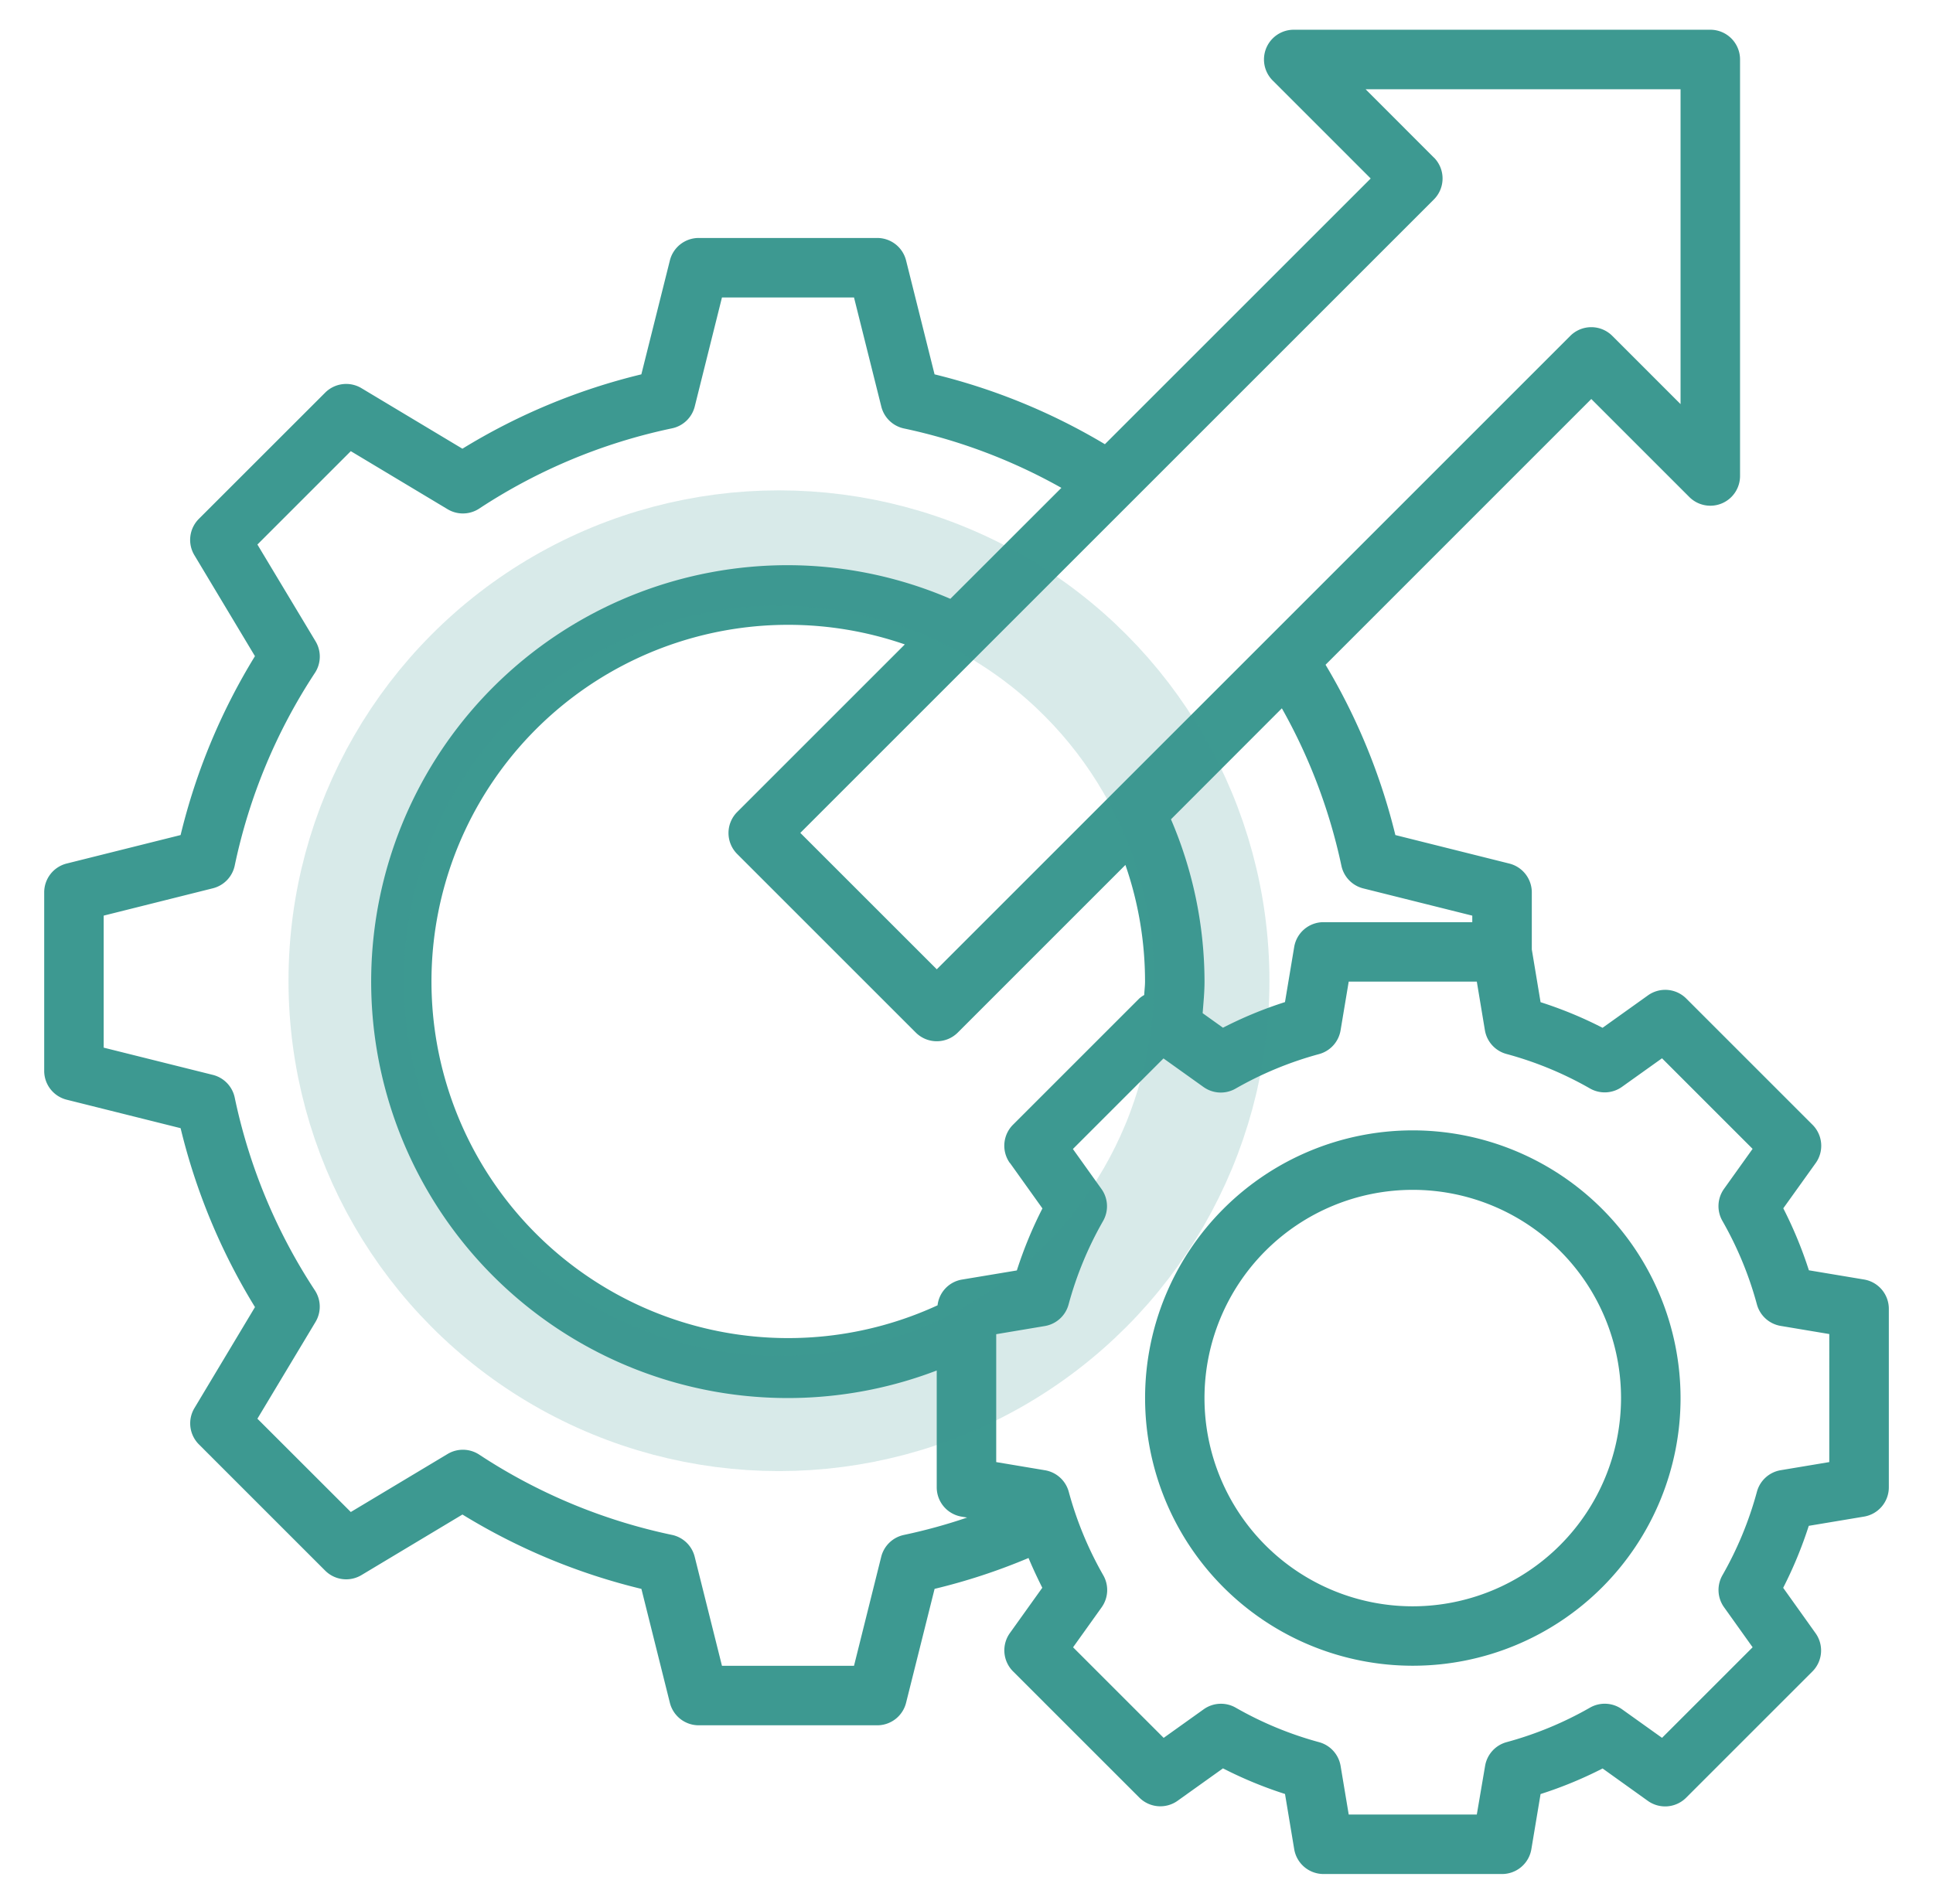 <svg xmlns="http://www.w3.org/2000/svg" width="67" height="66" fill="none"><path fill="#3D9991" d="m64.608 44.358-1.91-.319a14.4 14.4 0 0 0-.887-2.149l1.123-1.568a1.03 1.03 0 0 0-.11-1.328l-4.376-4.376a1.03 1.03 0 0 0-1.328-.11l-1.573 1.124c-.69-.355-1.41-.652-2.149-.888l-.304-1.829v-1.977a1.03 1.03 0 0 0-.78-1l-3.949-.988a21.4 21.4 0 0 0-2.42-5.904l9.211-9.213 3.396 3.396a1.03 1.03 0 0 0 1.76-.729V2.063a1.03 1.03 0 0 0-1.03-1.032H44.843a1.031 1.031 0 0 0-.73 1.76l3.397 3.397-9.213 9.212a21.4 21.4 0 0 0-5.904-2.422l-.987-3.946a1.03 1.03 0 0 0-1-.782h-6.188a1.03 1.03 0 0 0-1 .782l-.988 3.946a21.5 21.5 0 0 0-6.202 2.578l-3.498-2.098a1.03 1.03 0 0 0-1.26.155l-4.377 4.375a1.03 1.03 0 0 0-.155 1.26l2.099 3.5A21.5 21.5 0 0 0 6.26 28.95l-3.948.987a1.03 1.03 0 0 0-.78 1v6.188a1.03 1.03 0 0 0 .78 1l3.948.987a21.5 21.5 0 0 0 2.578 6.203l-2.098 3.5a1.03 1.03 0 0 0 .155 1.26l4.375 4.375a1.03 1.03 0 0 0 1.26.155l3.499-2.099a21.5 21.5 0 0 0 6.203 2.578l.986 3.947a1.03 1.03 0 0 0 1 .782h6.188a1.03 1.03 0 0 0 1-.782l.988-3.948a21 21 0 0 0 3.256-1.07c.147.352.31.697.477 1.032l-1.123 1.57a1.03 1.03 0 0 0 .11 1.329l4.376 4.375a1.03 1.03 0 0 0 1.328.11l1.572-1.123q1.038.532 2.15.888l.318 1.909a1.03 1.03 0 0 0 1.017.866h6.188a1.03 1.03 0 0 0 1.016-.862l.319-1.91q1.111-.355 2.15-.887l1.568 1.123a1.03 1.03 0 0 0 1.328-.11l4.375-4.375a1.03 1.03 0 0 0 .11-1.328l-1.122-1.573q.53-1.038.887-2.149l1.91-.319a1.03 1.03 0 0 0 .865-1.017v-6.187a1.03 1.03 0 0 0-.861-1.017M46.494 30.01a1.03 1.03 0 0 0 .76.79l3.777.944v.226h-5.156a1.03 1.03 0 0 0-1.017.862l-.319 1.909a14 14 0 0 0-2.149.888l-.705-.504c.028-.364.065-.728.065-1.093a14.3 14.3 0 0 0-1.163-5.628l3.844-3.848a19.3 19.3 0 0 1 2.063 5.454M35.009 40.322l1.123 1.572a14.4 14.4 0 0 0-.887 2.15l-1.91.318a1.02 1.02 0 0 0-.838.891 12.364 12.364 0 1 1-1.135-22.912l-5.809 5.809a1.03 1.03 0 0 0 0 1.458l6.188 6.188a1.03 1.03 0 0 0 1.458 0l5.809-5.81c.451 1.301.681 2.668.68 4.045 0 .155-.022.31-.028.464q-.092.051-.17.119l-4.376 4.376a1.03 1.03 0 0 0-.11 1.332zM49.703 5.466l-2.37-2.372H58.25V14.01l-2.365-2.365a1.03 1.03 0 0 0-1.458 0L32.47 33.604l-4.73-4.729L49.698 6.917a1.03 1.03 0 0 0 0-1.459zM31.334 53.213a1.03 1.03 0 0 0-.79.758l-.943 3.779h-4.577l-.946-3.783a1.03 1.03 0 0 0-.787-.755 19.4 19.4 0 0 1-6.683-2.784 1.03 1.03 0 0 0-1.095-.02l-3.354 2.011-3.237-3.235 2.013-3.353a1.03 1.03 0 0 0-.02-1.095 19.4 19.4 0 0 1-2.779-6.683 1.03 1.03 0 0 0-.76-.789l-3.782-.944v-4.577l3.782-.947a1.03 1.03 0 0 0 .76-.789 19.4 19.4 0 0 1 2.78-6.68 1.03 1.03 0 0 0 .021-1.095l-2.015-3.354 3.237-3.237 3.354 2.012a1.03 1.03 0 0 0 1.095-.02 19.4 19.4 0 0 1 6.683-2.783 1.03 1.03 0 0 0 .79-.759l.943-3.778h4.577l.946 3.782a1.03 1.03 0 0 0 .79.76c1.91.406 3.749 1.1 5.452 2.058L32.94 20.76a14.3 14.3 0 0 0-5.629-1.166 14.436 14.436 0 0 0-11.748 22.839 14.44 14.44 0 0 0 16.905 5.08v4.05a1.03 1.03 0 0 0 .86 1.016l.194.032q-1.076.366-2.189.602m32.072-2.525-1.683.281a1.03 1.03 0 0 0-.825.747 12.3 12.3 0 0 1-1.195 2.894 1.03 1.03 0 0 0 .056 1.111l.99 1.387-3.14 3.14-1.386-.99a1.03 1.03 0 0 0-1.113-.056 12.3 12.3 0 0 1-2.888 1.195 1.03 1.03 0 0 0-.746.825l-.287 1.684h-4.44l-.281-1.683a1.03 1.03 0 0 0-.747-.825 12.3 12.3 0 0 1-2.887-1.195 1.03 1.03 0 0 0-1.113.056l-1.386.99-3.14-3.14.99-1.386a1.03 1.03 0 0 0 .056-1.112c-.52-.91-.922-1.882-1.196-2.894a1.03 1.03 0 0 0-.825-.746l-1.689-.283v-4.434l1.683-.282a1.03 1.03 0 0 0 .825-.747 12.3 12.3 0 0 1 1.195-2.893 1.03 1.03 0 0 0-.055-1.112l-.99-1.386 3.14-3.14 1.386.99a1.03 1.03 0 0 0 1.113.056c.909-.52 1.881-.922 2.892-1.196a1.03 1.03 0 0 0 .747-.825l.282-1.688h4.44l.28 1.683a1.03 1.03 0 0 0 .747.825c1.011.273 1.984.675 2.893 1.195a1.03 1.03 0 0 0 1.112-.055l1.387-.99 3.14 3.14-.99 1.386a1.03 1.03 0 0 0-.056 1.112c.52.91.922 1.882 1.195 2.893a1.03 1.03 0 0 0 .825.747l1.684.282z"/><path fill="#3D9991" d="M48.969 39.188a9.28 9.28 0 1 0 9.281 9.28 9.29 9.29 0 0 0-9.281-9.28m0 16.5a7.219 7.219 0 1 1 7.218-7.22 7.227 7.227 0 0 1-7.218 7.22"/><circle cx="27" cy="34" r="15" stroke="#3D9991" stroke-opacity=".2" stroke-width="4"/></svg>